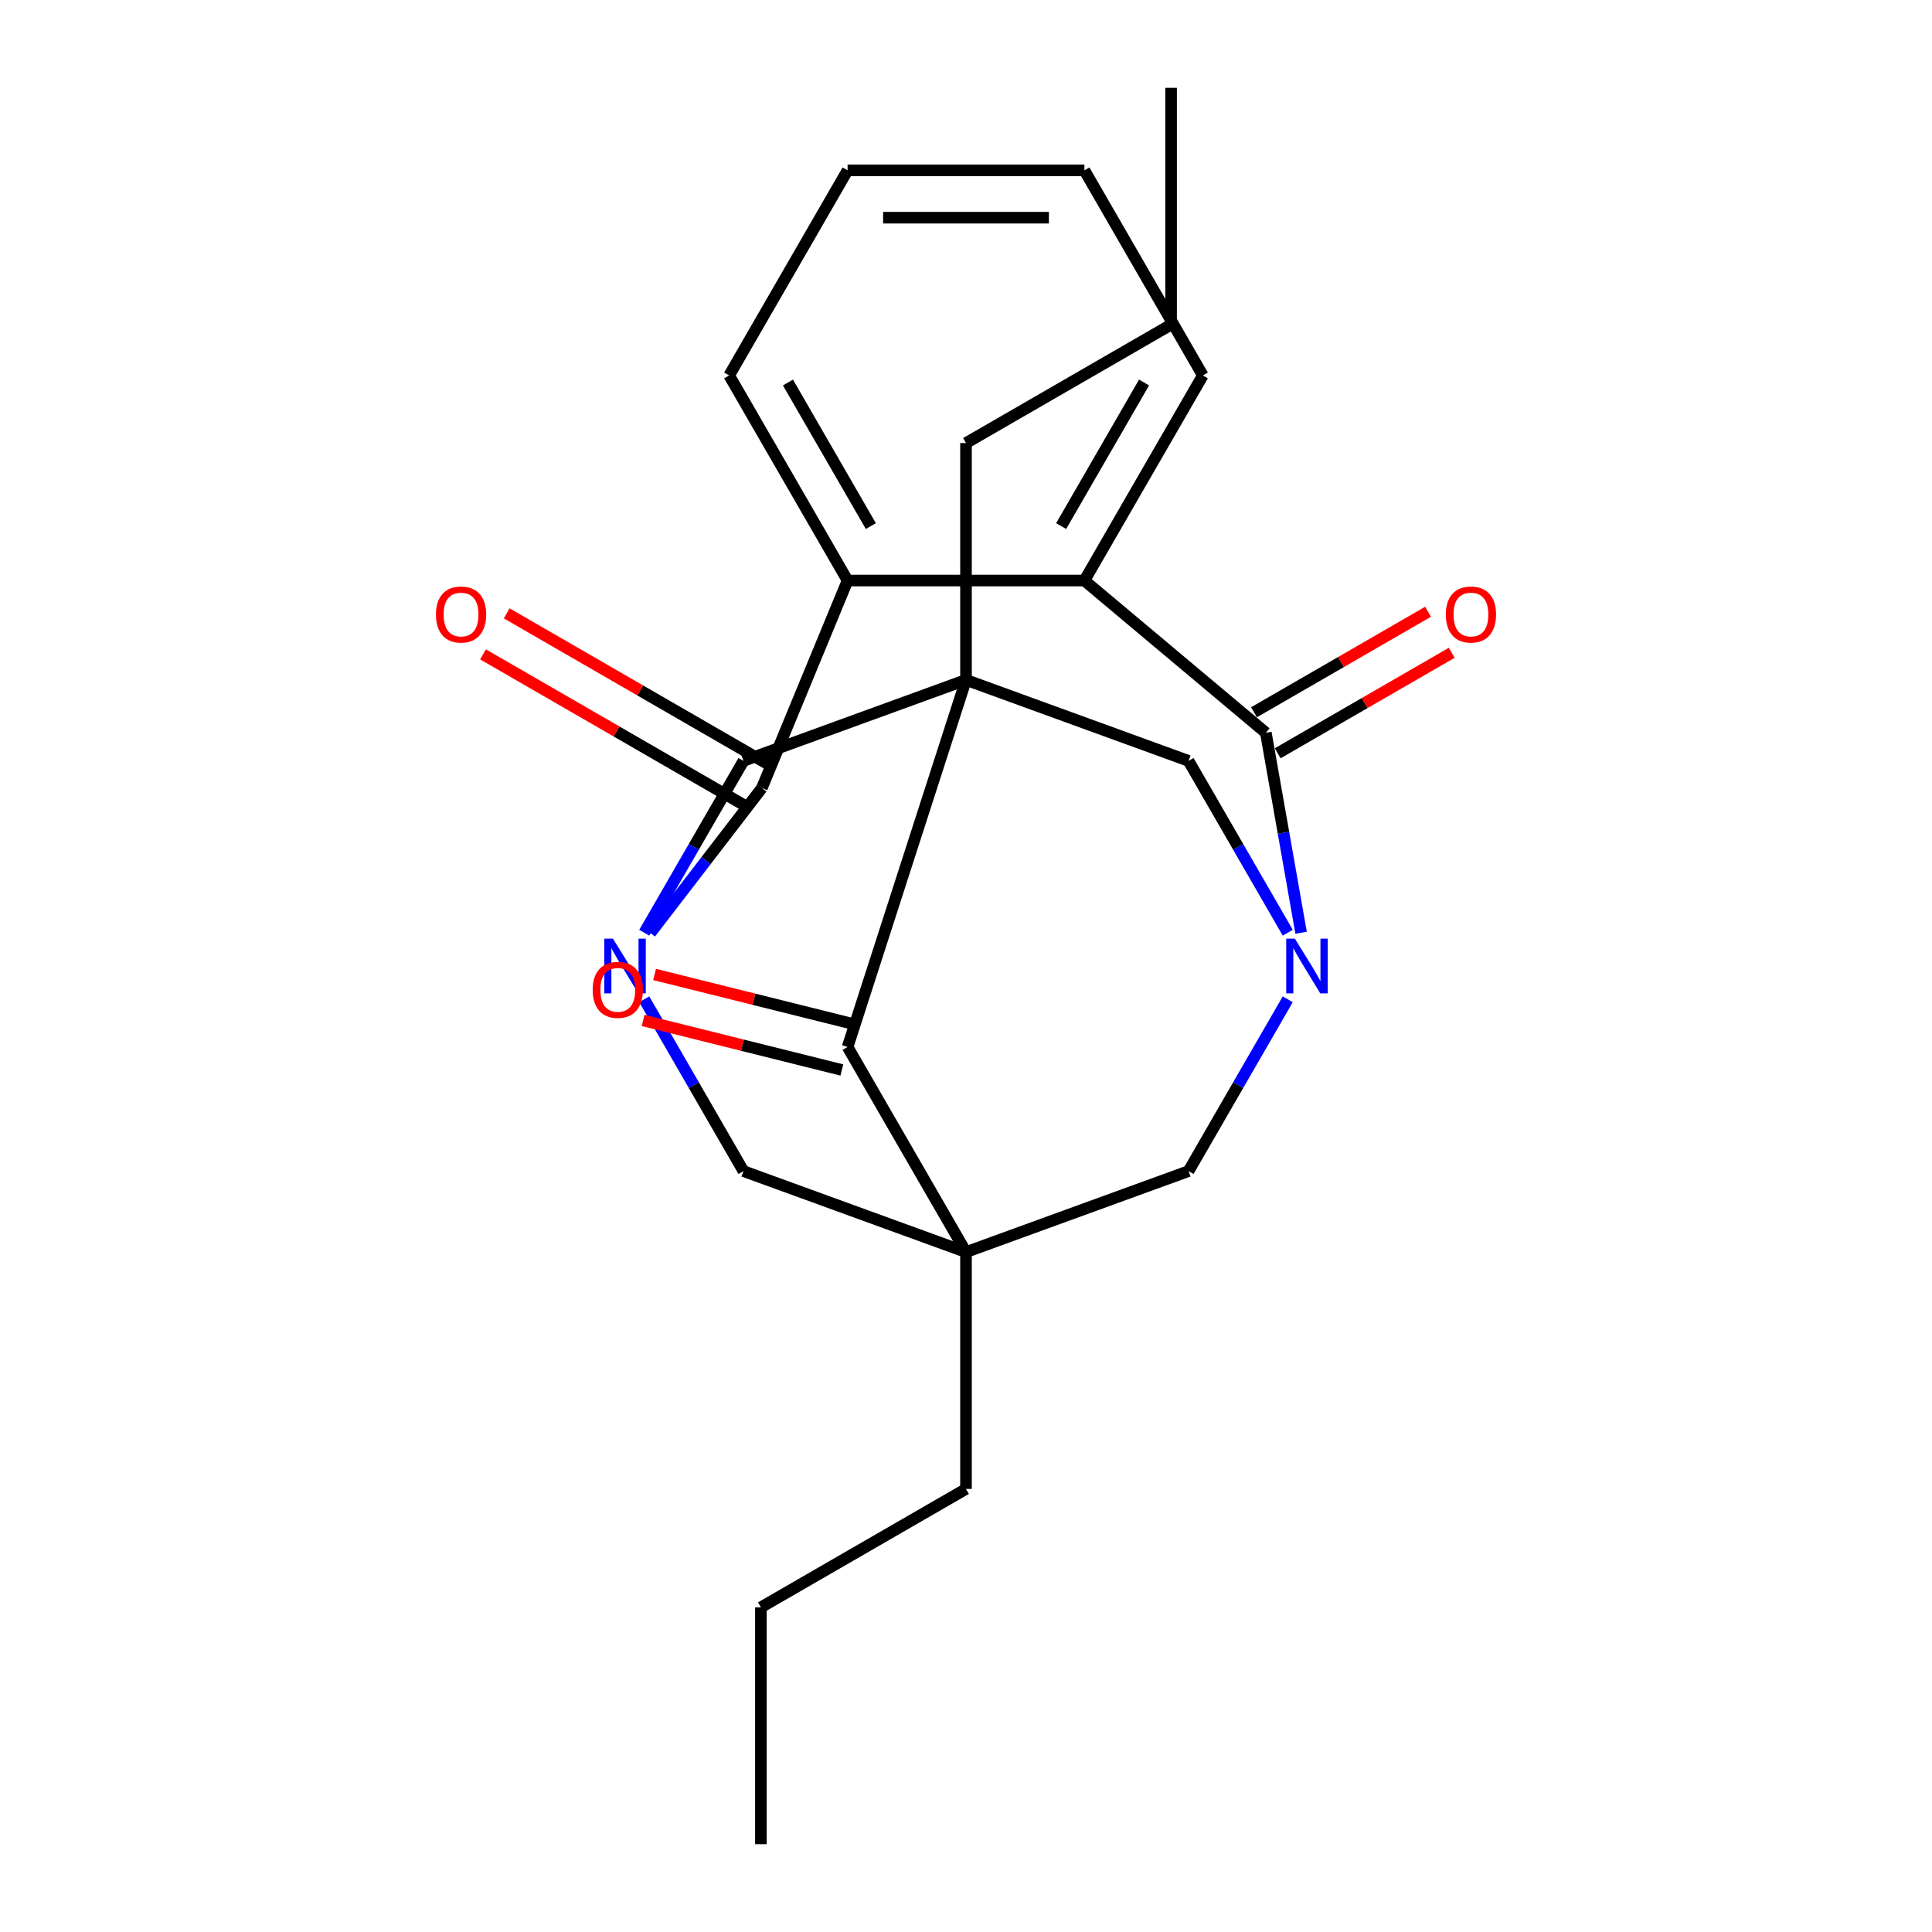 <?xml version='1.0' encoding='iso-8859-1'?>
<svg version='1.1' baseProfile='full'
              xmlns='http://www.w3.org/2000/svg'
                      xmlns:rdkit='http://www.rdkit.org/xml'
                      xmlns:xlink='http://www.w3.org/1999/xlink'
                  xml:space='preserve'
width='1000px' height='1000px' viewBox='0 0 1000 1000'>
<!-- END OF HEADER -->
<rect style='opacity:1.0;fill:#FFFFFF;stroke:none' width='1000' height='1000' x='0' y='0'> </rect>
<path class='bond-5' d='M 500,648.087 L 438.708,541.926' style='fill:none;fill-rule:evenodd;stroke:#000000;stroke-width:6px;stroke-linecap:butt;stroke-linejoin:miter;stroke-opacity:1' />
<path class='bond-8' d='M 500,648.087 L 384.809,606.16' style='fill:none;fill-rule:evenodd;stroke:#000000;stroke-width:6px;stroke-linecap:butt;stroke-linejoin:miter;stroke-opacity:1' />
<path class='bond-9' d='M 500,648.087 L 615.191,606.16' style='fill:none;fill-rule:evenodd;stroke:#000000;stroke-width:6px;stroke-linecap:butt;stroke-linejoin:miter;stroke-opacity:1' />
<path class='bond-15' d='M 500,648.087 L 500,770.67' style='fill:none;fill-rule:evenodd;stroke:#000000;stroke-width:6px;stroke-linecap:butt;stroke-linejoin:miter;stroke-opacity:1' />
<path class='bond-0' d='M 500,351.913 L 438.708,541.926' style='fill:none;fill-rule:evenodd;stroke:#000000;stroke-width:6px;stroke-linecap:butt;stroke-linejoin:miter;stroke-opacity:1' />
<path class='bond-16' d='M 500,351.913 L 500,229.33' style='fill:none;fill-rule:evenodd;stroke:#000000;stroke-width:6px;stroke-linecap:butt;stroke-linejoin:miter;stroke-opacity:1' />
<path class='bond-25' d='M 500,351.913 L 615.191,393.84' style='fill:none;fill-rule:evenodd;stroke:#000000;stroke-width:6px;stroke-linecap:butt;stroke-linejoin:miter;stroke-opacity:1' />
<path class='bond-26' d='M 500,351.913 L 384.809,393.84' style='fill:none;fill-rule:evenodd;stroke:#000000;stroke-width:6px;stroke-linecap:butt;stroke-linejoin:miter;stroke-opacity:1' />
<path class='bond-1' d='M 333.462,517.225 L 359.136,561.693' style='fill:none;fill-rule:evenodd;stroke:#0000FF;stroke-width:6px;stroke-linecap:butt;stroke-linejoin:miter;stroke-opacity:1' />
<path class='bond-1' d='M 359.136,561.693 L 384.809,606.16' style='fill:none;fill-rule:evenodd;stroke:#000000;stroke-width:6px;stroke-linecap:butt;stroke-linejoin:miter;stroke-opacity:1' />
<path class='bond-4' d='M 336.638,482.935 L 365.492,445.408' style='fill:none;fill-rule:evenodd;stroke:#0000FF;stroke-width:6px;stroke-linecap:butt;stroke-linejoin:miter;stroke-opacity:1' />
<path class='bond-4' d='M 365.492,445.408 L 394.345,407.882' style='fill:none;fill-rule:evenodd;stroke:#000000;stroke-width:6px;stroke-linecap:butt;stroke-linejoin:miter;stroke-opacity:1' />
<path class='bond-10' d='M 333.462,482.775 L 359.136,438.307' style='fill:none;fill-rule:evenodd;stroke:#0000FF;stroke-width:6px;stroke-linecap:butt;stroke-linejoin:miter;stroke-opacity:1' />
<path class='bond-10' d='M 359.136,438.307 L 384.809,393.84' style='fill:none;fill-rule:evenodd;stroke:#000000;stroke-width:6px;stroke-linecap:butt;stroke-linejoin:miter;stroke-opacity:1' />
<path class='bond-2' d='M 666.538,517.225 L 640.864,561.693' style='fill:none;fill-rule:evenodd;stroke:#0000FF;stroke-width:6px;stroke-linecap:butt;stroke-linejoin:miter;stroke-opacity:1' />
<path class='bond-2' d='M 640.864,561.693 L 615.191,606.16' style='fill:none;fill-rule:evenodd;stroke:#000000;stroke-width:6px;stroke-linecap:butt;stroke-linejoin:miter;stroke-opacity:1' />
<path class='bond-3' d='M 673.445,482.775 L 664.321,431.027' style='fill:none;fill-rule:evenodd;stroke:#0000FF;stroke-width:6px;stroke-linecap:butt;stroke-linejoin:miter;stroke-opacity:1' />
<path class='bond-3' d='M 664.321,431.027 L 655.196,379.279' style='fill:none;fill-rule:evenodd;stroke:#000000;stroke-width:6px;stroke-linecap:butt;stroke-linejoin:miter;stroke-opacity:1' />
<path class='bond-11' d='M 666.538,482.775 L 640.864,438.307' style='fill:none;fill-rule:evenodd;stroke:#0000FF;stroke-width:6px;stroke-linecap:butt;stroke-linejoin:miter;stroke-opacity:1' />
<path class='bond-11' d='M 640.864,438.307 L 615.191,393.84' style='fill:none;fill-rule:evenodd;stroke:#000000;stroke-width:6px;stroke-linecap:butt;stroke-linejoin:miter;stroke-opacity:1' />
<path class='bond-7' d='M 655.196,379.279 L 561.292,300.484' style='fill:none;fill-rule:evenodd;stroke:#000000;stroke-width:6px;stroke-linecap:butt;stroke-linejoin:miter;stroke-opacity:1' />
<path class='bond-12' d='M 661.325,389.895 L 706.373,363.886' style='fill:none;fill-rule:evenodd;stroke:#000000;stroke-width:6px;stroke-linecap:butt;stroke-linejoin:miter;stroke-opacity:1' />
<path class='bond-12' d='M 706.373,363.886 L 751.421,337.878' style='fill:none;fill-rule:evenodd;stroke:#FF0000;stroke-width:6px;stroke-linecap:butt;stroke-linejoin:miter;stroke-opacity:1' />
<path class='bond-12' d='M 649.067,368.663 L 694.115,342.654' style='fill:none;fill-rule:evenodd;stroke:#000000;stroke-width:6px;stroke-linecap:butt;stroke-linejoin:miter;stroke-opacity:1' />
<path class='bond-12' d='M 694.115,342.654 L 739.163,316.646' style='fill:none;fill-rule:evenodd;stroke:#FF0000;stroke-width:6px;stroke-linecap:butt;stroke-linejoin:miter;stroke-opacity:1' />
<path class='bond-6' d='M 394.345,407.882 L 438.708,300.484' style='fill:none;fill-rule:evenodd;stroke:#000000;stroke-width:6px;stroke-linecap:butt;stroke-linejoin:miter;stroke-opacity:1' />
<path class='bond-13' d='M 400.474,397.266 L 331.371,357.369' style='fill:none;fill-rule:evenodd;stroke:#000000;stroke-width:6px;stroke-linecap:butt;stroke-linejoin:miter;stroke-opacity:1' />
<path class='bond-13' d='M 331.371,357.369 L 262.267,317.472' style='fill:none;fill-rule:evenodd;stroke:#FF0000;stroke-width:6px;stroke-linecap:butt;stroke-linejoin:miter;stroke-opacity:1' />
<path class='bond-13' d='M 388.216,418.498 L 319.112,378.601' style='fill:none;fill-rule:evenodd;stroke:#000000;stroke-width:6px;stroke-linecap:butt;stroke-linejoin:miter;stroke-opacity:1' />
<path class='bond-13' d='M 319.112,378.601 L 250.009,338.704' style='fill:none;fill-rule:evenodd;stroke:#FF0000;stroke-width:6px;stroke-linecap:butt;stroke-linejoin:miter;stroke-opacity:1' />
<path class='bond-14' d='M 441.674,530.032 L 390.236,517.204' style='fill:none;fill-rule:evenodd;stroke:#000000;stroke-width:6px;stroke-linecap:butt;stroke-linejoin:miter;stroke-opacity:1' />
<path class='bond-14' d='M 390.236,517.204 L 338.798,504.376' style='fill:none;fill-rule:evenodd;stroke:#FF0000;stroke-width:6px;stroke-linecap:butt;stroke-linejoin:miter;stroke-opacity:1' />
<path class='bond-14' d='M 435.742,553.82 L 384.304,540.992' style='fill:none;fill-rule:evenodd;stroke:#000000;stroke-width:6px;stroke-linecap:butt;stroke-linejoin:miter;stroke-opacity:1' />
<path class='bond-14' d='M 384.304,540.992 L 332.866,528.164' style='fill:none;fill-rule:evenodd;stroke:#FF0000;stroke-width:6px;stroke-linecap:butt;stroke-linejoin:miter;stroke-opacity:1' />
<path class='bond-18' d='M 438.708,300.484 L 377.416,194.323' style='fill:none;fill-rule:evenodd;stroke:#000000;stroke-width:6px;stroke-linecap:butt;stroke-linejoin:miter;stroke-opacity:1' />
<path class='bond-18' d='M 450.747,272.301 L 407.842,197.989' style='fill:none;fill-rule:evenodd;stroke:#000000;stroke-width:6px;stroke-linecap:butt;stroke-linejoin:miter;stroke-opacity:1' />
<path class='bond-27' d='M 438.708,300.484 L 561.292,300.484' style='fill:none;fill-rule:evenodd;stroke:#000000;stroke-width:6px;stroke-linecap:butt;stroke-linejoin:miter;stroke-opacity:1' />
<path class='bond-17' d='M 561.292,300.484 L 622.584,194.323' style='fill:none;fill-rule:evenodd;stroke:#000000;stroke-width:6px;stroke-linecap:butt;stroke-linejoin:miter;stroke-opacity:1' />
<path class='bond-17' d='M 549.253,272.301 L 592.158,197.989' style='fill:none;fill-rule:evenodd;stroke:#000000;stroke-width:6px;stroke-linecap:butt;stroke-linejoin:miter;stroke-opacity:1' />
<path class='bond-19' d='M 500,770.67 L 393.84,831.962' style='fill:none;fill-rule:evenodd;stroke:#000000;stroke-width:6px;stroke-linecap:butt;stroke-linejoin:miter;stroke-opacity:1' />
<path class='bond-20' d='M 500,229.33 L 606.16,168.038' style='fill:none;fill-rule:evenodd;stroke:#000000;stroke-width:6px;stroke-linecap:butt;stroke-linejoin:miter;stroke-opacity:1' />
<path class='bond-22' d='M 622.584,194.323 L 561.292,88.163' style='fill:none;fill-rule:evenodd;stroke:#000000;stroke-width:6px;stroke-linecap:butt;stroke-linejoin:miter;stroke-opacity:1' />
<path class='bond-21' d='M 377.416,194.323 L 438.708,88.163' style='fill:none;fill-rule:evenodd;stroke:#000000;stroke-width:6px;stroke-linecap:butt;stroke-linejoin:miter;stroke-opacity:1' />
<path class='bond-23' d='M 393.84,831.962 L 393.84,954.545' style='fill:none;fill-rule:evenodd;stroke:#000000;stroke-width:6px;stroke-linecap:butt;stroke-linejoin:miter;stroke-opacity:1' />
<path class='bond-24' d='M 606.16,168.038 L 606.16,45.455' style='fill:none;fill-rule:evenodd;stroke:#000000;stroke-width:6px;stroke-linecap:butt;stroke-linejoin:miter;stroke-opacity:1' />
<path class='bond-28' d='M 438.708,88.163 L 561.292,88.163' style='fill:none;fill-rule:evenodd;stroke:#000000;stroke-width:6px;stroke-linecap:butt;stroke-linejoin:miter;stroke-opacity:1' />
<path class='bond-28' d='M 457.096,112.679 L 542.904,112.679' style='fill:none;fill-rule:evenodd;stroke:#000000;stroke-width:6px;stroke-linecap:butt;stroke-linejoin:miter;stroke-opacity:1' />
<path  class='atom-2' d='M 317.257 485.84
L 326.537 500.84
Q 327.457 502.32, 328.937 505
Q 330.417 507.68, 330.497 507.84
L 330.497 485.84
L 334.257 485.84
L 334.257 514.16
L 330.377 514.16
L 320.417 497.76
Q 319.257 495.84, 318.017 493.64
Q 316.817 491.44, 316.457 490.76
L 316.457 514.16
L 312.777 514.16
L 312.777 485.84
L 317.257 485.84
' fill='#0000FF'/>
<path  class='atom-3' d='M 670.223 485.84
L 679.503 500.84
Q 680.423 502.32, 681.903 505
Q 683.383 507.68, 683.463 507.84
L 683.463 485.84
L 687.223 485.84
L 687.223 514.16
L 683.343 514.16
L 673.383 497.76
Q 672.223 495.84, 670.983 493.64
Q 669.783 491.44, 669.423 490.76
L 669.423 514.16
L 665.743 514.16
L 665.743 485.84
L 670.223 485.84
' fill='#0000FF'/>
<path  class='atom-13' d='M 748.357 318.067
Q 748.357 311.267, 751.717 307.467
Q 755.077 303.667, 761.357 303.667
Q 767.637 303.667, 770.997 307.467
Q 774.357 311.267, 774.357 318.067
Q 774.357 324.947, 770.957 328.867
Q 767.557 332.747, 761.357 332.747
Q 755.117 332.747, 751.717 328.867
Q 748.357 324.987, 748.357 318.067
M 761.357 329.547
Q 765.677 329.547, 767.997 326.667
Q 770.357 323.747, 770.357 318.067
Q 770.357 312.507, 767.997 309.707
Q 765.677 306.867, 761.357 306.867
Q 757.037 306.867, 754.677 309.667
Q 752.357 312.467, 752.357 318.067
Q 752.357 323.787, 754.677 326.667
Q 757.037 329.547, 761.357 329.547
' fill='#FF0000'/>
<path  class='atom-14' d='M 225.643 318.067
Q 225.643 311.267, 229.003 307.467
Q 232.363 303.667, 238.643 303.667
Q 244.923 303.667, 248.283 307.467
Q 251.643 311.267, 251.643 318.067
Q 251.643 324.947, 248.243 328.867
Q 244.843 332.747, 238.643 332.747
Q 232.403 332.747, 229.003 328.867
Q 225.643 324.987, 225.643 318.067
M 238.643 329.547
Q 242.963 329.547, 245.283 326.667
Q 247.643 323.747, 247.643 318.067
Q 247.643 312.507, 245.283 309.707
Q 242.963 306.867, 238.643 306.867
Q 234.323 306.867, 231.963 309.667
Q 229.643 312.467, 229.643 318.067
Q 229.643 323.787, 231.963 326.667
Q 234.323 329.547, 238.643 329.547
' fill='#FF0000'/>
<path  class='atom-15' d='M 306.768 512.344
Q 306.768 505.544, 310.128 501.744
Q 313.488 497.944, 319.768 497.944
Q 326.048 497.944, 329.408 501.744
Q 332.768 505.544, 332.768 512.344
Q 332.768 519.224, 329.368 523.144
Q 325.968 527.024, 319.768 527.024
Q 313.528 527.024, 310.128 523.144
Q 306.768 519.264, 306.768 512.344
M 319.768 523.824
Q 324.088 523.824, 326.408 520.944
Q 328.768 518.024, 328.768 512.344
Q 328.768 506.784, 326.408 503.984
Q 324.088 501.144, 319.768 501.144
Q 315.448 501.144, 313.088 503.944
Q 310.768 506.744, 310.768 512.344
Q 310.768 518.064, 313.088 520.944
Q 315.448 523.824, 319.768 523.824
' fill='#FF0000'/>
</svg>
